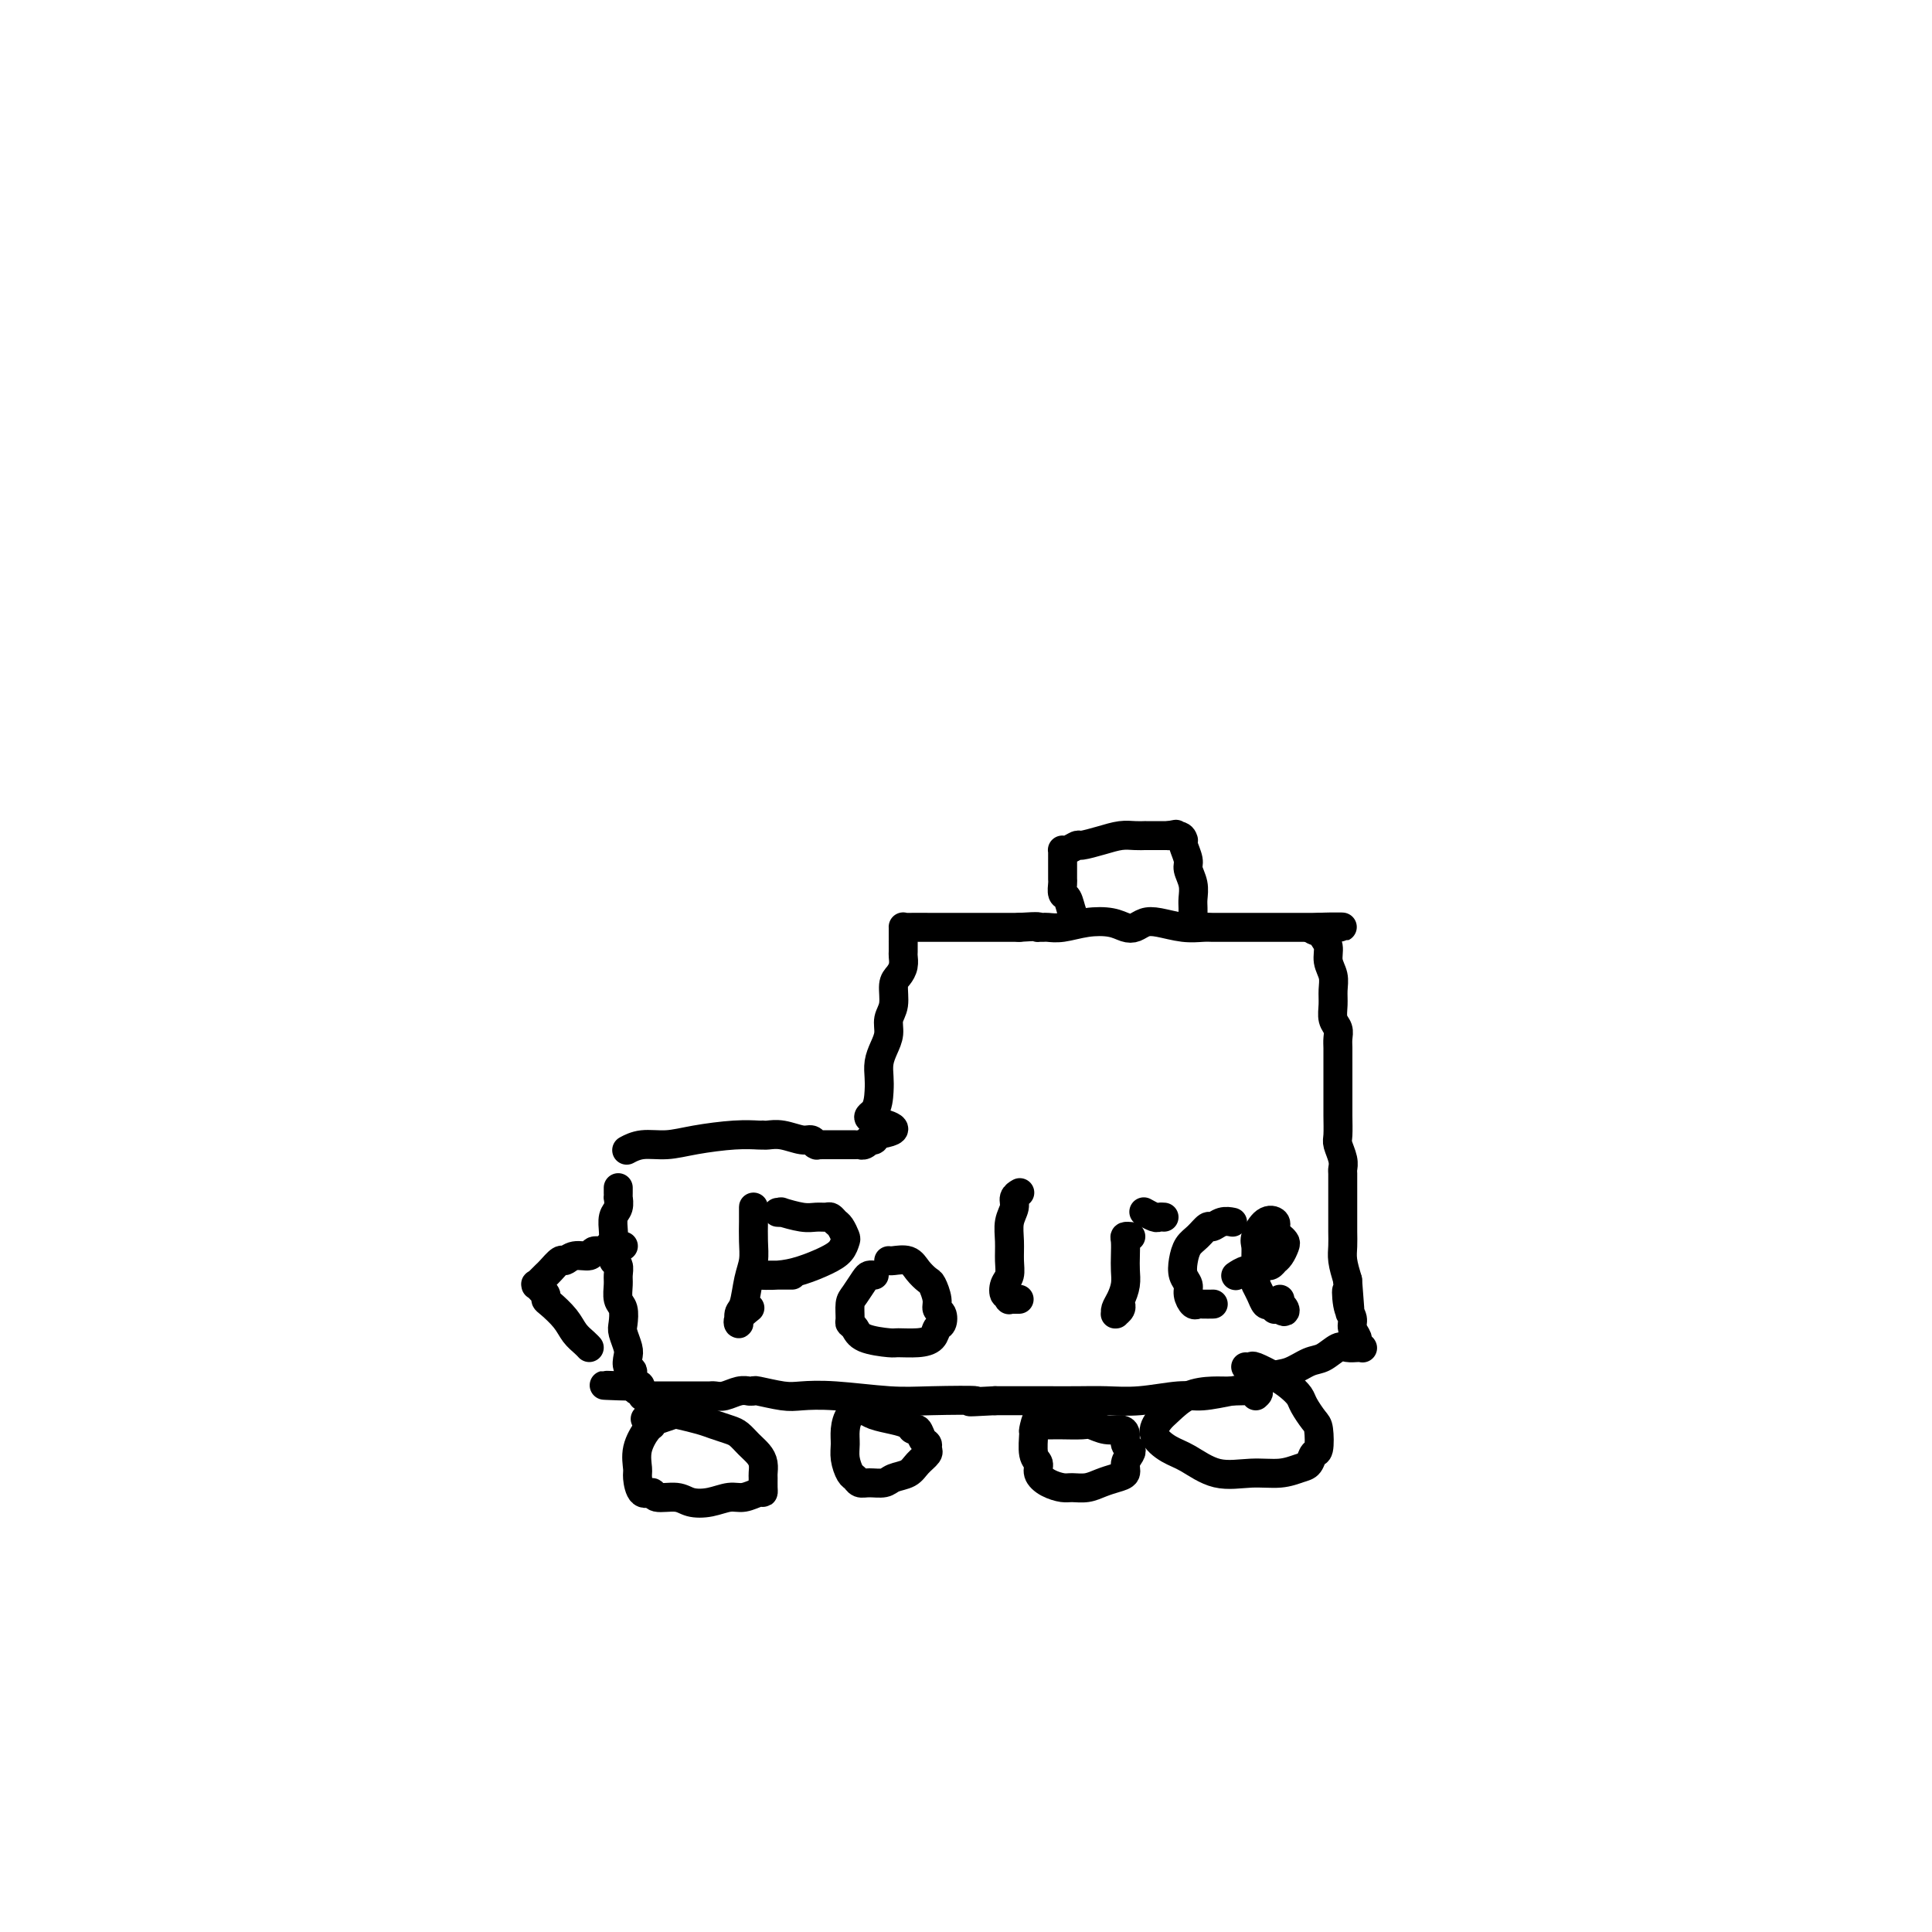 <svg viewBox='0 0 400 400' version='1.1' xmlns='http://www.w3.org/2000/svg' xmlns:xlink='http://www.w3.org/1999/xlink'><g fill='none' stroke='#000000' stroke-width='6' stroke-linecap='round' stroke-linejoin='round'><path d='M130,238c-0.222,0.119 -0.444,0.238 0,0c0.444,-0.238 1.555,-0.834 3,-1c1.445,-0.166 3.224,0.099 5,0c1.776,-0.099 3.547,-0.563 6,-1c2.453,-0.437 5.587,-0.849 8,-1c2.413,-0.151 4.104,-0.042 5,0c0.896,0.042 0.996,0.015 1,0c0.004,-0.015 -0.087,-0.019 0,0c0.087,0.019 0.353,0.061 1,0c0.647,-0.061 1.676,-0.227 3,0c1.324,0.227 2.942,0.845 4,1c1.058,0.155 1.558,-0.155 2,0c0.442,0.155 0.828,0.774 1,1c0.172,0.226 0.129,0.061 0,0c-0.129,-0.061 -0.343,-0.016 0,0c0.343,0.016 1.245,0.004 2,0c0.755,-0.004 1.364,-0.001 2,0c0.636,0.001 1.297,0.001 2,0c0.703,-0.001 1.446,-0.004 2,0c0.554,0.004 0.918,0.015 1,0c0.082,-0.015 -0.118,-0.056 0,0c0.118,0.056 0.554,0.208 1,0c0.446,-0.208 0.903,-0.777 1,-1c0.097,-0.223 -0.166,-0.098 0,0c0.166,0.098 0.762,0.171 1,0c0.238,-0.171 0.119,-0.585 0,-1'/><path d='M181,235c7.906,-1.077 2.170,-2.269 0,-3c-2.170,-0.731 -0.775,-1.000 0,-2c0.775,-1.000 0.930,-2.732 1,-4c0.070,-1.268 0.056,-2.072 0,-3c-0.056,-0.928 -0.155,-1.979 0,-3c0.155,-1.021 0.563,-2.010 1,-3c0.437,-0.990 0.905,-1.980 1,-3c0.095,-1.020 -0.181,-2.069 0,-3c0.181,-0.931 0.819,-1.745 1,-3c0.181,-1.255 -0.095,-2.951 0,-4c0.095,-1.049 0.561,-1.452 1,-2c0.439,-0.548 0.850,-1.242 1,-2c0.150,-0.758 0.040,-1.579 0,-2c-0.040,-0.421 -0.011,-0.443 0,-1c0.011,-0.557 0.003,-1.651 0,-2c-0.003,-0.349 -0.001,0.046 0,0c0.001,-0.046 0.000,-0.534 0,-1c-0.000,-0.466 0.000,-0.909 0,-1c-0.000,-0.091 -0.001,0.172 0,0c0.001,-0.172 0.005,-0.778 0,-1c-0.005,-0.222 -0.018,-0.059 0,0c0.018,0.059 0.067,0.016 1,0c0.933,-0.016 2.751,-0.004 5,0c2.249,0.004 4.928,0.001 8,0c3.072,-0.001 6.536,-0.001 10,0'/><path d='M211,192c4.633,-0.309 4.216,-0.082 4,0c-0.216,0.082 -0.229,0.018 0,0c0.229,-0.018 0.701,0.008 1,0c0.299,-0.008 0.426,-0.051 1,0c0.574,0.051 1.596,0.197 3,0c1.404,-0.197 3.191,-0.736 5,-1c1.809,-0.264 3.641,-0.254 5,0c1.359,0.254 2.246,0.751 3,1c0.754,0.249 1.374,0.249 2,0c0.626,-0.249 1.256,-0.746 2,-1c0.744,-0.254 1.600,-0.264 3,0c1.400,0.264 3.345,0.803 5,1c1.655,0.197 3.022,0.053 4,0c0.978,-0.053 1.567,-0.014 2,0c0.433,0.014 0.710,0.004 1,0c0.290,-0.004 0.592,-0.001 1,0c0.408,0.001 0.923,0.000 2,0c1.077,-0.000 2.718,-0.000 4,0c1.282,0.000 2.207,0.000 3,0c0.793,-0.000 1.454,-0.000 2,0c0.546,0.000 0.975,0.000 1,0c0.025,-0.000 -0.355,-0.000 0,0c0.355,0.000 1.444,0.000 2,0c0.556,-0.000 0.580,-0.000 1,0c0.420,0.000 1.237,0.000 2,0c0.763,-0.000 1.473,-0.000 2,0c0.527,0.000 0.873,0.000 1,0c0.127,-0.000 0.036,-0.000 0,0c-0.036,0.000 -0.018,0.000 0,0'/><path d='M273,192c9.603,-0.050 2.611,-0.176 0,0c-2.611,0.176 -0.839,0.655 0,1c0.839,0.345 0.747,0.557 1,1c0.253,0.443 0.853,1.119 1,2c0.147,0.881 -0.158,1.969 0,3c0.158,1.031 0.778,2.005 1,3c0.222,0.995 0.045,2.010 0,3c-0.045,0.990 0.040,1.956 0,3c-0.040,1.044 -0.207,2.168 0,3c0.207,0.832 0.788,1.374 1,2c0.212,0.626 0.057,1.336 0,2c-0.057,0.664 -0.015,1.282 0,2c0.015,0.718 0.004,1.537 0,3c-0.004,1.463 -0.002,3.570 0,5c0.002,1.430 0.004,2.182 0,3c-0.004,0.818 -0.015,1.701 0,3c0.015,1.299 0.057,3.015 0,4c-0.057,0.985 -0.211,1.240 0,2c0.211,0.760 0.789,2.027 1,3c0.211,0.973 0.057,1.653 0,2c-0.057,0.347 -0.015,0.361 0,1c0.015,0.639 0.004,1.904 0,3c-0.004,1.096 -0.002,2.025 0,3c0.002,0.975 0.003,1.996 0,3c-0.003,1.004 -0.011,1.991 0,3c0.011,1.009 0.041,2.041 0,3c-0.041,0.959 -0.155,1.845 0,3c0.155,1.155 0.577,2.577 1,4'/><path d='M279,265c0.946,11.893 0.310,5.127 0,3c-0.310,-2.127 -0.294,0.385 0,2c0.294,1.615 0.867,2.331 1,3c0.133,0.669 -0.175,1.289 0,2c0.175,0.711 0.831,1.511 1,2c0.169,0.489 -0.150,0.667 0,1c0.150,0.333 0.770,0.821 1,1c0.230,0.179 0.069,0.048 0,0c-0.069,-0.048 -0.048,-0.015 0,0c0.048,0.015 0.123,0.011 0,0c-0.123,-0.011 -0.444,-0.029 -1,0c-0.556,0.029 -1.348,0.106 -2,0c-0.652,-0.106 -1.163,-0.394 -2,0c-0.837,0.394 -1.998,1.471 -3,2c-1.002,0.529 -1.844,0.508 -3,1c-1.156,0.492 -2.627,1.495 -4,2c-1.373,0.505 -2.650,0.513 -4,1c-1.350,0.487 -2.775,1.455 -4,2c-1.225,0.545 -2.252,0.668 -4,1c-1.748,0.332 -4.219,0.874 -6,1c-1.781,0.126 -2.872,-0.162 -5,0c-2.128,0.162 -5.294,0.776 -8,1c-2.706,0.224 -4.953,0.060 -7,0c-2.047,-0.060 -3.894,-0.016 -6,0c-2.106,0.016 -4.472,0.004 -6,0c-1.528,-0.004 -2.219,-0.001 -3,0c-0.781,0.001 -1.652,0.000 -3,0c-1.348,-0.000 -3.174,-0.000 -5,0'/><path d='M206,290c-8.665,0.468 -3.826,0.139 -4,0c-0.174,-0.139 -5.359,-0.089 -9,0c-3.641,0.089 -5.736,0.216 -9,0c-3.264,-0.216 -7.697,-0.776 -11,-1c-3.303,-0.224 -5.477,-0.113 -7,0c-1.523,0.113 -2.394,0.226 -4,0c-1.606,-0.226 -3.946,-0.792 -5,-1c-1.054,-0.208 -0.823,-0.057 -1,0c-0.177,0.057 -0.761,0.019 -1,0c-0.239,-0.019 -0.134,-0.019 0,0c0.134,0.019 0.295,0.058 0,0c-0.295,-0.058 -1.048,-0.212 -2,0c-0.952,0.212 -2.105,0.789 -3,1c-0.895,0.211 -1.534,0.057 -2,0c-0.466,-0.057 -0.761,-0.015 -1,0c-0.239,0.015 -0.424,0.004 -1,0c-0.576,-0.004 -1.545,-0.001 -2,0c-0.455,0.001 -0.398,0.000 -1,0c-0.602,-0.000 -1.864,0.000 -3,0c-1.136,-0.000 -2.147,-0.000 -3,0c-0.853,0.000 -1.549,0.001 -2,0c-0.451,-0.001 -0.656,-0.004 -1,0c-0.344,0.004 -0.827,0.016 -1,0c-0.173,-0.016 -0.035,-0.060 0,0c0.035,0.060 -0.032,0.222 0,0c0.032,-0.222 0.162,-0.829 0,-1c-0.162,-0.171 -0.618,0.094 -1,0c-0.382,-0.094 -0.691,-0.547 -1,-1'/><path d='M131,287c-11.598,-0.434 -3.094,-0.017 0,0c3.094,0.017 0.777,-0.364 0,-1c-0.777,-0.636 -0.016,-1.525 0,-2c0.016,-0.475 -0.714,-0.535 -1,-1c-0.286,-0.465 -0.128,-1.336 0,-2c0.128,-0.664 0.227,-1.121 0,-2c-0.227,-0.879 -0.779,-2.179 -1,-3c-0.221,-0.821 -0.112,-1.164 0,-2c0.112,-0.836 0.227,-2.164 0,-3c-0.227,-0.836 -0.797,-1.179 -1,-2c-0.203,-0.821 -0.040,-2.121 0,-3c0.040,-0.879 -0.042,-1.338 0,-2c0.042,-0.662 0.208,-1.527 0,-2c-0.208,-0.473 -0.789,-0.553 -1,-1c-0.211,-0.447 -0.053,-1.260 0,-2c0.053,-0.740 0.000,-1.407 0,-2c-0.000,-0.593 0.053,-1.110 0,-2c-0.053,-0.890 -0.210,-2.151 0,-3c0.210,-0.849 0.788,-1.284 1,-2c0.212,-0.716 0.057,-1.712 0,-2c-0.057,-0.288 -0.015,0.133 0,0c0.015,-0.133 0.004,-0.820 0,-1c-0.004,-0.180 -0.001,0.148 0,0c0.001,-0.148 0.000,-0.772 0,-1c-0.000,-0.228 -0.000,-0.061 0,0c0.000,0.061 0.000,0.018 0,0c-0.000,-0.018 -0.000,-0.009 0,0'/><path d='M136,294c-0.437,-0.107 -0.873,-0.215 -1,0c-0.127,0.215 0.057,0.752 0,1c-0.057,0.248 -0.353,0.208 -1,1c-0.647,0.792 -1.644,2.418 -2,4c-0.356,1.582 -0.071,3.122 0,4c0.071,0.878 -0.073,1.096 0,2c0.073,0.904 0.364,2.494 1,3c0.636,0.506 1.618,-0.074 2,0c0.382,0.074 0.164,0.800 1,1c0.836,0.200 2.726,-0.128 4,0c1.274,0.128 1.931,0.710 3,1c1.069,0.290 2.549,0.289 4,0c1.451,-0.289 2.872,-0.864 4,-1c1.128,-0.136 1.963,0.167 3,0c1.037,-0.167 2.278,-0.803 3,-1c0.722,-0.197 0.926,0.046 1,0c0.074,-0.046 0.018,-0.383 0,-1c-0.018,-0.617 0.003,-1.516 0,-2c-0.003,-0.484 -0.032,-0.553 0,-1c0.032,-0.447 0.123,-1.271 0,-2c-0.123,-0.729 -0.459,-1.361 -1,-2c-0.541,-0.639 -1.287,-1.284 -2,-2c-0.713,-0.716 -1.392,-1.502 -2,-2c-0.608,-0.498 -1.145,-0.709 -2,-1c-0.855,-0.291 -2.029,-0.663 -3,-1c-0.971,-0.337 -1.738,-0.640 -3,-1c-1.262,-0.360 -3.019,-0.777 -4,-1c-0.981,-0.223 -1.187,-0.252 -2,0c-0.813,0.252 -2.232,0.786 -3,1c-0.768,0.214 -0.884,0.107 -1,0'/><path d='M135,294c-2.786,-0.464 -0.750,-0.125 0,0c0.750,0.125 0.214,0.036 0,0c-0.214,-0.036 -0.107,-0.018 0,0'/><path d='M180,291c-0.439,0.027 -0.878,0.055 -1,0c-0.122,-0.055 0.073,-0.191 0,0c-0.073,0.191 -0.413,0.711 -1,1c-0.587,0.289 -1.422,0.347 -2,1c-0.578,0.653 -0.898,1.901 -1,3c-0.102,1.099 0.014,2.050 0,3c-0.014,0.950 -0.156,1.901 0,3c0.156,1.099 0.612,2.348 1,3c0.388,0.652 0.708,0.707 1,1c0.292,0.293 0.557,0.822 1,1c0.443,0.178 1.063,0.003 2,0c0.937,-0.003 2.192,0.164 3,0c0.808,-0.164 1.169,-0.660 2,-1c0.831,-0.340 2.132,-0.525 3,-1c0.868,-0.475 1.301,-1.239 2,-2c0.699,-0.761 1.663,-1.518 2,-2c0.337,-0.482 0.049,-0.689 0,-1c-0.049,-0.311 0.143,-0.727 0,-1c-0.143,-0.273 -0.620,-0.402 -1,-1c-0.380,-0.598 -0.661,-1.666 -1,-2c-0.339,-0.334 -0.735,0.064 -1,0c-0.265,-0.064 -0.401,-0.592 -1,-1c-0.599,-0.408 -1.663,-0.698 -3,-1c-1.337,-0.302 -2.947,-0.617 -4,-1c-1.053,-0.383 -1.550,-0.835 -2,-1c-0.450,-0.165 -0.853,-0.044 -1,0c-0.147,0.044 -0.040,0.012 0,0c0.040,-0.012 0.011,-0.003 0,0c-0.011,0.003 -0.006,0.002 0,0'/><path d='M221,292c0.095,0.000 0.191,0.001 0,0c-0.191,-0.001 -0.668,-0.003 -1,0c-0.332,0.003 -0.519,0.011 -1,0c-0.481,-0.011 -1.254,-0.042 -2,0c-0.746,0.042 -1.464,0.157 -2,1c-0.536,0.843 -0.891,2.414 -1,3c-0.109,0.586 0.028,0.188 0,1c-0.028,0.812 -0.222,2.834 0,4c0.222,1.166 0.860,1.475 1,2c0.140,0.525 -0.216,1.266 0,2c0.216,0.734 1.005,1.462 2,2c0.995,0.538 2.195,0.887 3,1c0.805,0.113 1.215,-0.010 2,0c0.785,0.010 1.947,0.155 3,0c1.053,-0.155 1.999,-0.608 3,-1c1.001,-0.392 2.059,-0.721 3,-1c0.941,-0.279 1.765,-0.508 2,-1c0.235,-0.492 -0.119,-1.249 0,-2c0.119,-0.751 0.710,-1.498 1,-2c0.290,-0.502 0.279,-0.761 0,-1c-0.279,-0.239 -0.828,-0.460 -1,-1c-0.172,-0.540 0.031,-1.398 0,-2c-0.031,-0.602 -0.295,-0.946 -1,-1c-0.705,-0.054 -1.851,0.182 -3,0c-1.149,-0.182 -2.300,-0.781 -3,-1c-0.700,-0.219 -0.948,-0.059 -2,0c-1.052,0.059 -2.909,0.016 -4,0c-1.091,-0.016 -1.416,-0.004 -2,0c-0.584,0.004 -1.426,0.001 -2,0c-0.574,-0.001 -0.878,-0.000 -1,0c-0.122,0.000 -0.061,0.000 0,0'/><path d='M260,289c0.478,-0.425 0.955,-0.850 0,-1c-0.955,-0.150 -3.344,-0.025 -5,0c-1.656,0.025 -2.579,-0.051 -4,0c-1.421,0.051 -3.339,0.230 -5,1c-1.661,0.770 -3.065,2.130 -4,3c-0.935,0.870 -1.400,1.250 -2,2c-0.600,0.750 -1.334,1.871 -1,3c0.334,1.129 1.737,2.265 3,3c1.263,0.735 2.386,1.069 4,2c1.614,0.931 3.717,2.458 6,3c2.283,0.542 4.744,0.099 7,0c2.256,-0.099 4.307,0.145 6,0c1.693,-0.145 3.029,-0.680 4,-1c0.971,-0.320 1.579,-0.427 2,-1c0.421,-0.573 0.656,-1.613 1,-2c0.344,-0.387 0.798,-0.120 1,-1c0.202,-0.880 0.154,-2.907 0,-4c-0.154,-1.093 -0.413,-1.251 -1,-2c-0.587,-0.749 -1.503,-2.089 -2,-3c-0.497,-0.911 -0.577,-1.393 -1,-2c-0.423,-0.607 -1.189,-1.340 -2,-2c-0.811,-0.660 -1.667,-1.249 -3,-2c-1.333,-0.751 -3.142,-1.665 -4,-2c-0.858,-0.335 -0.766,-0.090 -1,0c-0.234,0.090 -0.794,0.024 -1,0c-0.206,-0.024 -0.059,-0.007 0,0c0.059,0.007 0.029,0.003 0,0'/><path d='M156,250c0.000,-0.078 0.001,-0.156 0,0c-0.001,0.156 -0.003,0.546 0,1c0.003,0.454 0.012,0.973 0,2c-0.012,1.027 -0.046,2.564 0,4c0.046,1.436 0.170,2.771 0,4c-0.170,1.229 -0.636,2.352 -1,4c-0.364,1.648 -0.626,3.821 -1,5c-0.374,1.179 -0.860,1.363 -1,2c-0.140,0.637 0.066,1.727 0,2c-0.066,0.273 -0.402,-0.273 0,-1c0.402,-0.727 1.544,-1.636 2,-2c0.456,-0.364 0.228,-0.182 0,0'/><path d='M161,251c0.524,0.030 1.047,0.061 1,0c-0.047,-0.061 -0.665,-0.213 0,0c0.665,0.213 2.612,0.792 4,1c1.388,0.208 2.217,0.043 3,0c0.783,-0.043 1.520,0.034 2,0c0.480,-0.034 0.704,-0.179 1,0c0.296,0.179 0.666,0.681 1,1c0.334,0.319 0.632,0.455 1,1c0.368,0.545 0.805,1.497 1,2c0.195,0.503 0.146,0.555 0,1c-0.146,0.445 -0.391,1.282 -1,2c-0.609,0.718 -1.584,1.317 -3,2c-1.416,0.683 -3.274,1.451 -5,2c-1.726,0.549 -3.320,0.879 -5,1c-1.680,0.121 -3.446,0.032 -4,0c-0.554,-0.032 0.104,-0.009 0,0c-0.104,0.009 -0.970,0.002 -1,0c-0.030,-0.002 0.775,-0.001 2,0c1.225,0.001 2.868,0.000 4,0c1.132,-0.000 1.752,-0.000 2,0c0.248,0.000 0.124,0.000 0,0'/><path d='M181,264c-0.362,-0.032 -0.724,-0.065 -1,0c-0.276,0.065 -0.467,0.227 -1,1c-0.533,0.773 -1.408,2.157 -2,3c-0.592,0.843 -0.902,1.147 -1,2c-0.098,0.853 0.016,2.257 0,3c-0.016,0.743 -0.161,0.826 0,1c0.161,0.174 0.630,0.439 1,1c0.370,0.561 0.642,1.416 2,2c1.358,0.584 3.803,0.896 5,1c1.197,0.104 1.147,0.002 2,0c0.853,-0.002 2.608,0.098 4,0c1.392,-0.098 2.422,-0.393 3,-1c0.578,-0.607 0.706,-1.526 1,-2c0.294,-0.474 0.755,-0.502 1,-1c0.245,-0.498 0.274,-1.467 0,-2c-0.274,-0.533 -0.850,-0.632 -1,-1c-0.150,-0.368 0.127,-1.006 0,-2c-0.127,-0.994 -0.657,-2.343 -1,-3c-0.343,-0.657 -0.498,-0.621 -1,-1c-0.502,-0.379 -1.350,-1.173 -2,-2c-0.650,-0.827 -1.102,-1.686 -2,-2c-0.898,-0.314 -2.241,-0.084 -3,0c-0.759,0.084 -0.936,0.023 -1,0c-0.064,-0.023 -0.017,-0.006 0,0c0.017,0.006 0.005,0.002 0,0c-0.005,-0.002 -0.002,-0.001 0,0'/><path d='M211,247c0.121,-0.070 0.243,-0.140 0,0c-0.243,0.140 -0.850,0.491 -1,1c-0.150,0.509 0.157,1.176 0,2c-0.157,0.824 -0.778,1.806 -1,3c-0.222,1.194 -0.047,2.601 0,4c0.047,1.399 -0.036,2.791 0,4c0.036,1.209 0.192,2.237 0,3c-0.192,0.763 -0.732,1.262 -1,2c-0.268,0.738 -0.264,1.714 0,2c0.264,0.286 0.788,-0.120 1,0c0.212,0.120 0.113,0.764 0,1c-0.113,0.236 -0.240,0.063 0,0c0.240,-0.063 0.848,-0.017 1,0c0.152,0.017 -0.151,0.005 0,0c0.151,-0.005 0.758,-0.001 1,0c0.242,0.001 0.121,0.001 0,0'/><path d='M234,256c0.113,0.011 0.226,0.022 0,0c-0.226,-0.022 -0.792,-0.078 -1,0c-0.208,0.078 -0.059,0.289 0,1c0.059,0.711 0.026,1.920 0,3c-0.026,1.080 -0.046,2.030 0,3c0.046,0.970 0.156,1.958 0,3c-0.156,1.042 -0.579,2.136 -1,3c-0.421,0.864 -0.841,1.497 -1,2c-0.159,0.503 -0.057,0.877 0,1c0.057,0.123 0.068,-0.006 0,0c-0.068,0.006 -0.214,0.146 0,0c0.214,-0.146 0.788,-0.578 1,-1c0.212,-0.422 0.060,-0.835 0,-1c-0.060,-0.165 -0.030,-0.083 0,0'/><path d='M237,251c0.055,0.030 0.109,0.061 0,0c-0.109,-0.061 -0.383,-0.212 0,0c0.383,0.212 1.422,0.789 2,1c0.578,0.211 0.694,0.057 1,0c0.306,-0.057 0.802,-0.016 1,0c0.198,0.016 0.099,0.008 0,0'/><path d='M255,253c0.171,0.034 0.341,0.068 0,0c-0.341,-0.068 -1.194,-0.237 -2,0c-0.806,0.237 -1.564,0.881 -2,1c-0.436,0.119 -0.549,-0.288 -1,0c-0.451,0.288 -1.241,1.270 -2,2c-0.759,0.730 -1.486,1.206 -2,2c-0.514,0.794 -0.814,1.905 -1,3c-0.186,1.095 -0.257,2.174 0,3c0.257,0.826 0.841,1.398 1,2c0.159,0.602 -0.108,1.233 0,2c0.108,0.767 0.589,1.670 1,2c0.411,0.330 0.751,0.089 1,0c0.249,-0.089 0.406,-0.024 1,0c0.594,0.024 1.623,0.006 2,0c0.377,-0.006 0.101,-0.002 0,0c-0.101,0.002 -0.027,0.000 0,0c0.027,-0.000 0.008,-0.000 0,0c-0.008,0.000 -0.004,0.000 0,0'/><path d='M256,264c0.048,-0.033 0.097,-0.065 0,0c-0.097,0.065 -0.339,0.229 0,0c0.339,-0.229 1.258,-0.850 2,-1c0.742,-0.150 1.308,0.171 2,0c0.692,-0.171 1.509,-0.832 2,-1c0.491,-0.168 0.657,0.159 1,0c0.343,-0.159 0.863,-0.802 1,-1c0.137,-0.198 -0.110,0.049 0,0c0.110,-0.049 0.576,-0.394 1,-1c0.424,-0.606 0.807,-1.473 1,-2c0.193,-0.527 0.195,-0.715 0,-1c-0.195,-0.285 -0.587,-0.668 -1,-1c-0.413,-0.332 -0.848,-0.613 -1,-1c-0.152,-0.387 -0.020,-0.878 0,-1c0.020,-0.122 -0.072,0.127 0,0c0.072,-0.127 0.306,-0.629 0,-1c-0.306,-0.371 -1.154,-0.610 -2,0c-0.846,0.610 -1.692,2.071 -2,3c-0.308,0.929 -0.080,1.326 0,2c0.080,0.674 0.010,1.624 0,3c-0.010,1.376 0.039,3.178 0,4c-0.039,0.822 -0.164,0.664 0,1c0.164,0.336 0.619,1.166 1,2c0.381,0.834 0.690,1.674 1,2c0.310,0.326 0.623,0.140 1,0c0.377,-0.140 0.819,-0.234 1,0c0.181,0.234 0.100,0.795 0,1c-0.100,0.205 -0.219,0.055 0,0c0.219,-0.055 0.777,-0.016 1,0c0.223,0.016 0.112,0.008 0,0'/><path d='M265,271c1.061,0.993 1.212,0.476 1,0c-0.212,-0.476 -0.789,-0.911 -1,-1c-0.211,-0.089 -0.057,0.168 0,0c0.057,-0.168 0.016,-0.762 0,-1c-0.016,-0.238 -0.008,-0.119 0,0'/><path d='M223,191c-0.024,-0.037 -0.049,-0.075 0,0c0.049,0.075 0.171,0.262 0,0c-0.171,-0.262 -0.634,-0.973 -1,-2c-0.366,-1.027 -0.634,-2.372 -1,-3c-0.366,-0.628 -0.830,-0.540 -1,-1c-0.170,-0.460 -0.046,-1.467 0,-2c0.046,-0.533 0.012,-0.590 0,-1c-0.012,-0.410 -0.003,-1.171 0,-2c0.003,-0.829 0.001,-1.725 0,-2c-0.001,-0.275 -0.001,0.070 0,0c0.001,-0.070 0.002,-0.553 0,-1c-0.002,-0.447 -0.007,-0.856 0,-1c0.007,-0.144 0.027,-0.024 0,0c-0.027,0.024 -0.101,-0.049 0,0c0.101,0.049 0.376,0.220 1,0c0.624,-0.220 1.598,-0.829 2,-1c0.402,-0.171 0.231,0.098 1,0c0.769,-0.098 2.479,-0.562 4,-1c1.521,-0.438 2.852,-0.849 4,-1c1.148,-0.151 2.111,-0.040 3,0c0.889,0.040 1.703,0.011 2,0c0.297,-0.011 0.076,-0.003 0,0c-0.076,0.003 -0.006,0.001 0,0c0.006,-0.001 -0.051,-0.000 0,0c0.051,0.000 0.209,0.000 1,0c0.791,-0.000 2.213,-0.000 3,0c0.787,0.000 0.939,0.000 1,0c0.061,-0.000 0.030,-0.000 0,0'/><path d='M242,173c3.298,-0.603 0.544,-0.109 0,0c-0.544,0.109 1.122,-0.167 2,0c0.878,0.167 0.966,0.778 1,1c0.034,0.222 0.013,0.055 0,0c-0.013,-0.055 -0.019,0.001 0,0c0.019,-0.001 0.061,-0.058 0,0c-0.061,0.058 -0.227,0.232 0,1c0.227,0.768 0.845,2.131 1,3c0.155,0.869 -0.155,1.246 0,2c0.155,0.754 0.774,1.886 1,3c0.226,1.114 0.061,2.211 0,3c-0.061,0.789 -0.016,1.269 0,2c0.016,0.731 0.004,1.711 0,2c-0.004,0.289 -0.001,-0.115 0,0c0.001,0.115 0.000,0.747 0,1c-0.000,0.253 -0.000,0.126 0,0'/><path d='M129,258c0.057,-0.009 0.113,-0.018 0,0c-0.113,0.018 -0.396,0.061 -1,0c-0.604,-0.061 -1.530,-0.228 -2,0c-0.470,0.228 -0.483,0.850 -1,1c-0.517,0.150 -1.538,-0.172 -2,0c-0.462,0.172 -0.365,0.837 -1,1c-0.635,0.163 -2.001,-0.178 -3,0c-0.999,0.178 -1.629,0.873 -2,1c-0.371,0.127 -0.481,-0.316 -1,0c-0.519,0.316 -1.445,1.391 -2,2c-0.555,0.609 -0.738,0.750 -1,1c-0.262,0.250 -0.602,0.607 -1,1c-0.398,0.393 -0.854,0.823 -1,1c-0.146,0.177 0.017,0.103 0,0c-0.017,-0.103 -0.215,-0.234 0,0c0.215,0.234 0.843,0.835 1,1c0.157,0.165 -0.159,-0.105 0,0c0.159,0.105 0.791,0.584 1,1c0.209,0.416 -0.004,0.769 0,1c0.004,0.231 0.225,0.339 1,1c0.775,0.661 2.102,1.876 3,3c0.898,1.124 1.365,2.158 2,3c0.635,0.842 1.438,1.494 2,2c0.562,0.506 0.882,0.867 1,1c0.118,0.133 0.034,0.038 0,0c-0.034,-0.038 -0.017,-0.019 0,0'/></g>
</svg>
